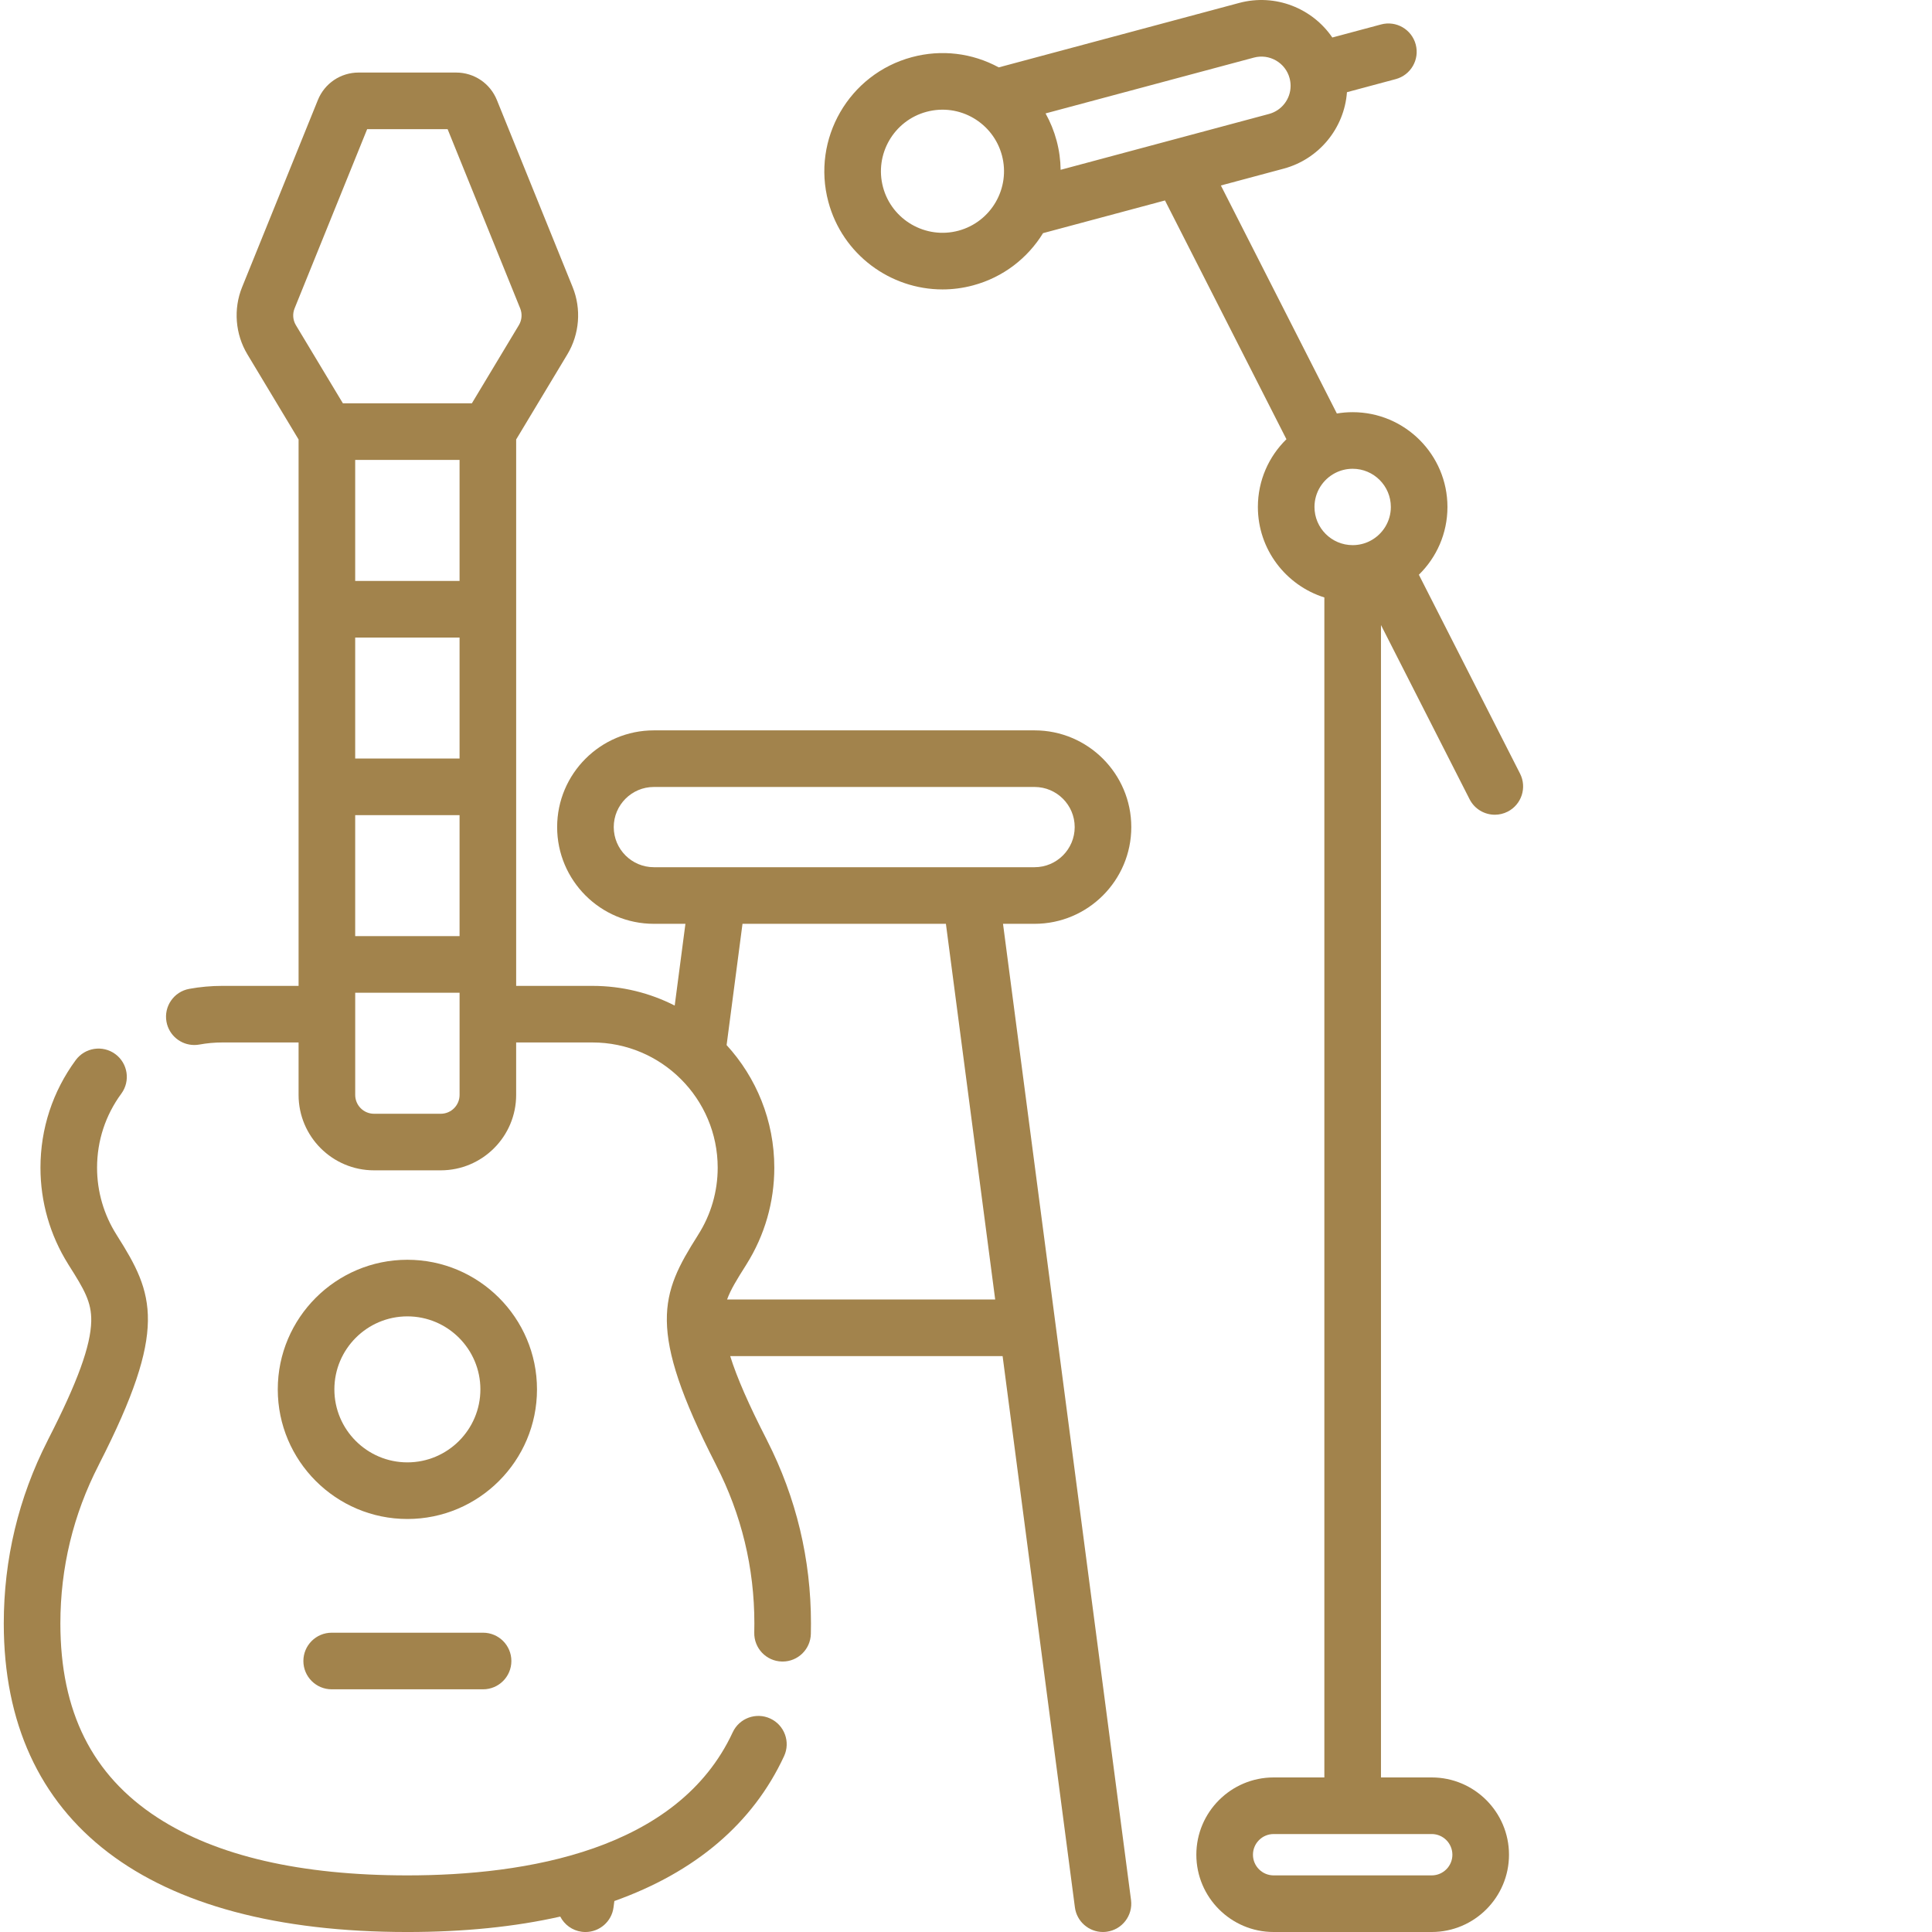 <?xml version="1.0"?>
<svg xmlns="http://www.w3.org/2000/svg" xmlns:xlink="http://www.w3.org/1999/xlink" xmlns:svgjs="http://svgjs.com/svgjs" version="1.1" width="512" height="512" x="0" y="0" viewBox="0 0 511 512" style="enable-background:new 0 0 512 512" xml:space="preserve" class=""><g><path xmlns="http://www.w3.org/2000/svg" d="m265.309 244.82h8.363c14.133 0 25.633-11.5 25.633-25.633s-11.5-25.633-25.633-25.633h-100.891c-14.137 0-25.633 11.5-25.633 25.633s11.496 25.633 25.633 25.633h8.363l-2.84 21.664c-6.551-3.336-13.961-5.215-21.805-5.215h-20.211v-144.805l13.574-22.566c3.219-5.355 3.742-12.008 1.398-17.801l-20.078-49.582c-1.793-4.43-6.035-7.289-10.812-7.289h-25.824c-4.773 0-9.02 2.859-10.809 7.285l-20.078 49.586c-2.344 5.789-1.82 12.445 1.398 17.801l13.57 22.566v144.805h-20.219c-2.941 0-5.895.266-8.766.793-4.07.746-6.77 4.656-6.02 8.73.664 3.617 3.816 6.145 7.367 6.145.449 0 .906-.039 1.363-.121 1.977-.363 4.016-.551 6.055-.551h20.219v13.906c0 11.02 8.965 19.98 19.98 19.98h17.699c11.016 0 19.98-8.961 19.98-19.98v-13.906h20.211c18.309 0 33.199 14.891 33.199 33.191 0 6.312-1.785 12.453-5.168 17.762-.051.086-.102.168-.152.254-9.762 15.426-13.57 24.625 4.758 60.492.051.113.102.227.16.336 6.719 13.09 10.121 27.195 10.121 41.938 0 .809-.008 1.617-.027 2.41-.098 4.141 3.176 7.578 7.316 7.676.062.004.125.004.188.004 4.059 0 7.395-3.242 7.492-7.32.023-.906.031-1.84.031-2.77 0-17.02-3.902-33.316-11.602-48.449-.051-.109-.105-.223-.16-.332-4.723-9.211-7.871-16.395-9.645-22.078h72.191l19.16 146.094c.496 3.777 3.719 6.527 7.426 6.527.328 0 .656-.023.988-.066 4.105-.539 6.996-4.305 6.461-8.41zm-144.02-43.801h-27.66v-32.066h27.66zm0-47.066h-27.66v-32.07h27.66zm-27.66 62.066h27.66v32.066h-27.66zm-16.062-134.293 19.234-47.5h21.32l19.234 47.5c.586 1.445.457 3.105-.348 4.438l-12.457 20.719h-34.18l-12.461-20.719c-.801-1.332-.93-2.992-.344-4.438zm38.742 213.43h-17.695c-2.746 0-4.98-2.238-4.98-4.984v-21.25c0-.051 0-.102 0-.152 0-.055 0-.105 0-.156v-5.527h27.66v27.086c-.004 2.746-2.234 4.984-4.984 4.984zm45.84-75.969c0-5.863 4.77-10.633 10.633-10.633h100.891c5.859 0 10.633 4.77 10.633 10.633s-4.773 10.633-10.633 10.633h-16.922c-.008 0-.012 0-.02 0h-67c-.016 0-.035 0-.051 0h-16.898c-5.863 0-10.633-4.77-10.633-10.633zm30.035 125.191c.949-2.617 2.613-5.324 5.012-9.105.051-.078.102-.16.148-.246 4.812-7.664 7.355-16.496 7.355-25.57 0-12.512-4.793-23.922-12.641-32.5l4.211-32.137h53.906l13.059 99.559zm0 0" fill="#a2834c" data-original="#000000" style=""/><path xmlns="http://www.w3.org/2000/svg" d="m203.637 455.434c-3.762-1.742-8.219-.109-9.961 3.645-14.539 31.34-54.91 37.918-86.215 37.918-28.316 0-50.602-5.152-66.242-15.32-17.309-11.25-25.719-28.074-25.719-51.441 0-14.742 3.406-28.852 10.125-41.93.055-.109.105-.219.156-.328 18.324-35.863 14.527-45.07 4.77-60.484-.051-.086-.105-.176-.16-.262-3.379-5.32-5.168-11.465-5.168-17.773 0-7.125 2.223-13.914 6.43-19.633 2.453-3.34 1.734-8.031-1.602-10.488-3.336-2.449-8.031-1.734-10.484 1.602-6.113 8.312-9.344 18.176-9.344 28.52 0 9.055 2.535 17.879 7.336 25.543.051.094.105.184.164.273 4.094 6.449 6.055 9.773 5.957 14.84-.129 6.523-3.648 16.191-11.414 31.348-.055.109-.105.215-.156.324-7.703 15.129-11.609 31.426-11.609 48.449 0 52.727 37.984 81.766 106.961 81.766 14.957 0 28.492-1.379 40.512-4.09 1.086 2.121 3.164 3.695 5.707 4.027.332.043.66.062.98.062 3.711 0 6.938-2.754 7.43-6.527l.219-1.684c21.461-7.648 36.703-20.562 44.977-38.395 1.742-3.758.109-8.215-3.648-9.961zm0 0" fill="#a2834c" data-original="#000000" style=""/><path xmlns="http://www.w3.org/2000/svg" d="m107.461 333.852c-18.938 0-34.348 15.41-34.348 34.348s15.41 34.348 34.348 34.348 34.348-15.41 34.348-34.348-15.41-34.348-34.348-34.348zm0 53.691c-10.668 0-19.348-8.676-19.348-19.344s8.68-19.348 19.348-19.348c10.668 0 19.348 8.68 19.348 19.348s-8.68 19.344-19.348 19.344zm0 0" fill="#a2834c" data-original="#000000" style=""/><path xmlns="http://www.w3.org/2000/svg" d="m87.398 432.684c-4.141 0-7.5 3.355-7.5 7.5 0 4.141 3.359 7.5 7.5 7.5h40.121c4.145 0 7.5-3.359 7.5-7.5 0-4.145-3.355-7.5-7.5-7.5zm0 0" fill="#a2834c" data-original="#000000" style=""/><path xmlns="http://www.w3.org/2000/svg" d="m388.957 211.809c1.324 2.602 3.957 4.102 6.691 4.102 1.141 0 2.305-.262 3.395-.816 3.691-1.879 5.16-6.395 3.281-10.086l-26.809-52.699c4.672-4.562 7.574-10.93 7.574-17.957 0-13.855-11.27-25.121-25.117-25.121-1.43 0-2.828.121-4.191.348l-30.738-60.426 16.625-4.457c9.375-2.508 16.082-10.707 16.789-20.266l12.922-3.465c4-1.07 6.375-5.184 5.301-9.184-1.07-4.004-5.184-6.383-9.184-5.305l-12.918 3.461c-5.289-7.754-15.098-11.723-24.672-9.164l-63.727 17.082c-7.07-3.836-15.211-4.805-23.02-2.711-16.676 4.469-26.605 21.672-22.137 38.344 3.742 13.973 16.426 23.211 30.25 23.211 2.672 0 5.391-.344 8.094-1.07 8.035-2.152 14.504-7.262 18.551-13.844l32.316-8.664 32.184 63.277c-4.668 4.562-7.566 10.926-7.566 17.953 0 11.238 7.418 20.777 17.617 23.977v312.711h-13.445c-11.293 0-20.48 9.188-20.48 20.48s9.188 20.48 20.48 20.48h41.895c11.293 0 20.48-9.188 20.48-20.48s-9.191-20.48-20.48-20.48h-13.445v-305.395zm-57.168-196.543c1.992-.535 4.078-.262 5.871.773 1.785 1.031 3.062 2.695 3.59 4.668.18.676.273 1.363.273 2.039 0 3.488-2.355 6.555-5.734 7.457l-25.277 6.777c-.188.043-.371.094-.559.148l-29.375 7.875c-.031-2.555-.375-5.145-1.066-7.723-.684-2.555-1.668-4.973-2.926-7.223zm-78.301 45.875c-8.688 2.32-17.648-2.852-19.977-11.535-2.328-8.688 2.848-17.648 11.531-19.977 8.844-2.363 17.684 2.969 19.977 11.535 2.328 8.688-2.844 17.648-11.531 19.977zm130.91 430.379c0 3.02-2.461 5.477-5.48 5.477h-41.891c-3.023 0-5.48-2.457-5.48-5.477 0-3.023 2.457-5.48 5.48-5.48h20.867.078.074 20.871c3.02-.004 5.48 2.457 5.48 5.48zm-31.086-366.152c.023-.012.047-.023.07-.035.027-.012.055-.027.082-.043 1.355-.676 2.887-1.059 4.508-1.059 5.578 0 10.117 4.539 10.117 10.117 0 3.852-2.16 7.207-5.336 8.918-.066.031-.137.062-.203.098-.07.035-.141.074-.207.113-1.324.637-2.809.992-4.371.992-5.582 0-10.121-4.539-10.121-10.117 0-3.902 2.219-7.297 5.461-8.984zm0 0" fill="#a2834c" data-original="#000000" style=""/></g></svg>
